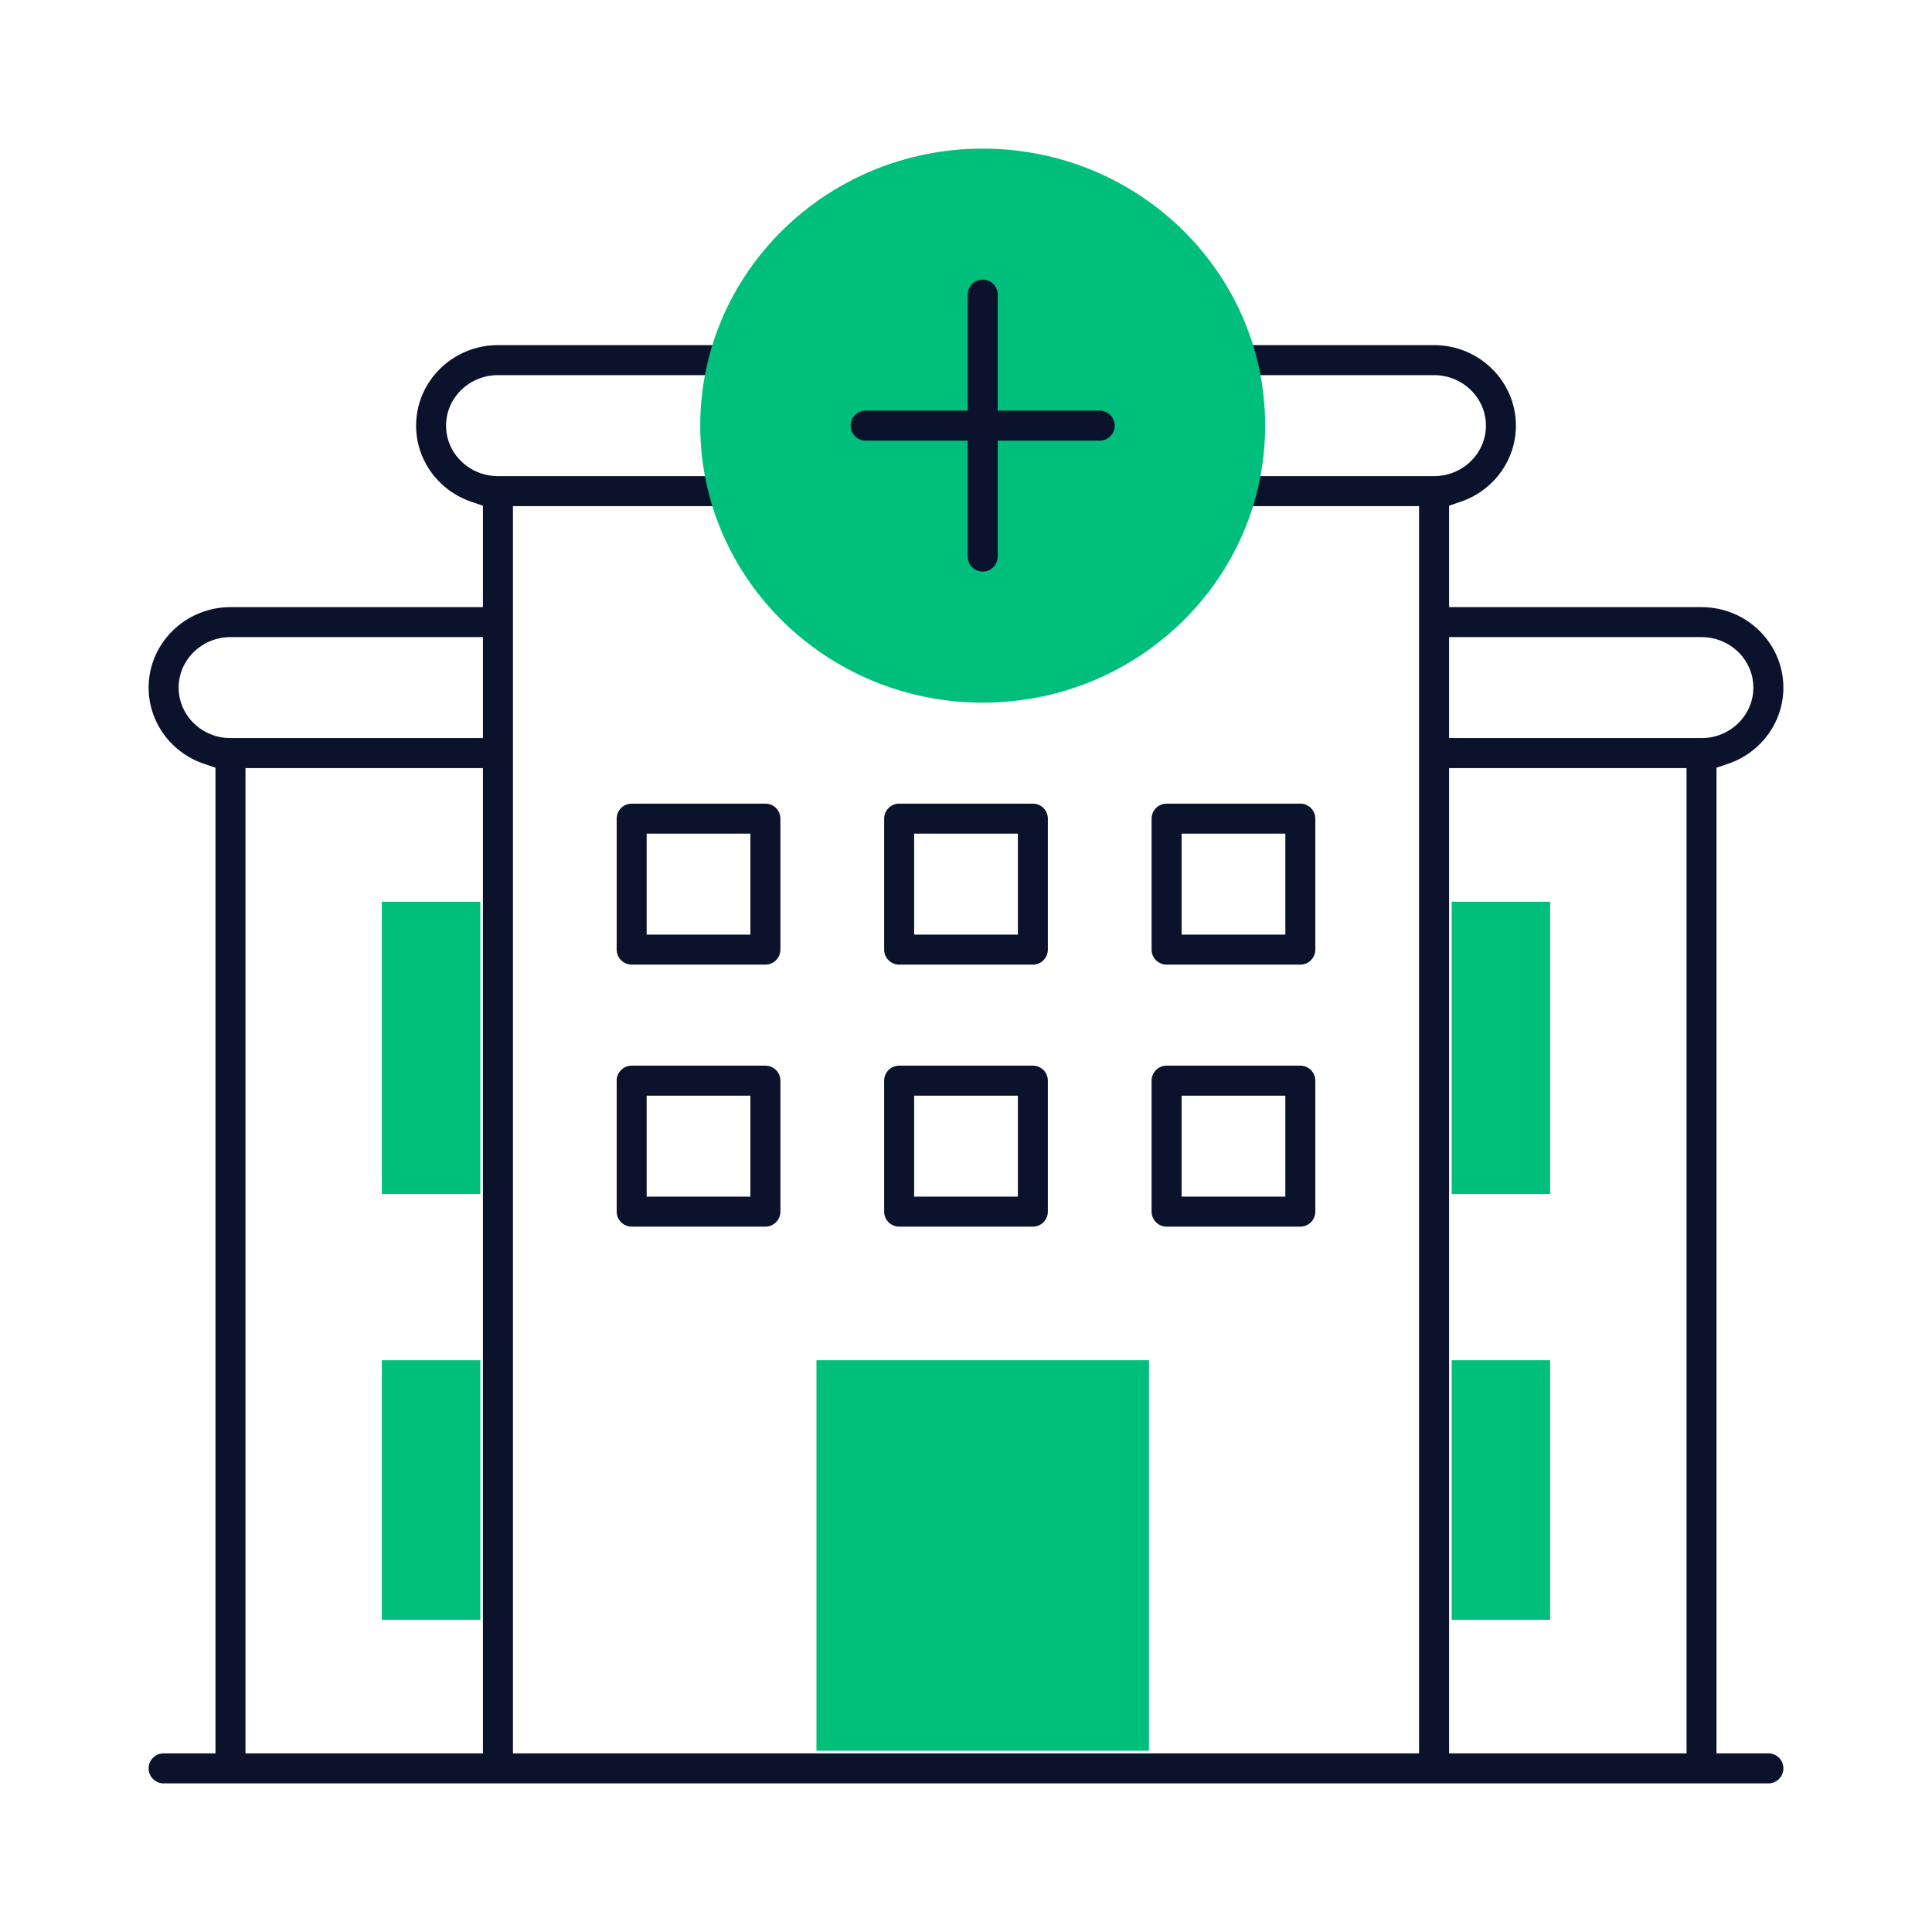 <svg width="52" height="52" viewBox="0 0 52 52" fill="none" xmlns="http://www.w3.org/2000/svg">
<path d="M17.002 25.963C16.779 25.963 16.598 25.782 16.598 25.559V22.034C16.598 21.811 16.779 21.63 17.002 21.63H20.601C20.824 21.63 21.005 21.811 21.005 22.034V25.559C21.005 25.782 20.824 25.963 20.601 25.963H17.002ZM17.405 25.155H20.197V22.438H17.405V25.155Z" fill="#0B122C"/>
<path d="M24.2 25.963C23.977 25.963 23.797 25.782 23.797 25.559V22.034C23.797 21.811 23.977 21.63 24.2 21.63H27.8C28.023 21.63 28.203 21.811 28.203 22.034V25.559C28.203 25.782 28.023 25.963 27.8 25.963H24.2ZM24.604 25.155H27.396V22.438H24.604V25.155Z" fill="#0B122C"/>
<path d="M31.399 25.963C31.176 25.963 30.995 25.782 30.995 25.559V22.034C30.995 21.811 31.176 21.63 31.399 21.63H34.998C35.221 21.63 35.402 21.811 35.402 22.034V25.559C35.402 25.782 35.221 25.963 34.998 25.963H31.399ZM31.803 25.155H34.595V22.438H31.803V25.155Z" fill="#0B122C"/>
<path d="M17.002 33.015C16.779 33.015 16.598 32.834 16.598 32.611V29.086C16.598 28.863 16.779 28.682 17.002 28.682H20.601C20.824 28.682 21.005 28.863 21.005 29.086V32.611C21.005 32.834 20.824 33.015 20.601 33.015H17.002ZM17.405 32.208H20.197V29.49H17.405V32.208Z" fill="#0B122C"/>
<path d="M24.2 33.015C23.977 33.015 23.797 32.834 23.797 32.611V29.086C23.797 28.863 23.977 28.682 24.2 28.682H27.8C28.023 28.682 28.203 28.863 28.203 29.086V32.611C28.203 32.834 28.023 33.015 27.8 33.015H24.2ZM24.604 32.208H27.396V29.49H24.604V32.208Z" fill="#0B122C"/>
<path d="M31.399 33.015C31.176 33.015 30.995 32.834 30.995 32.611V29.086C30.995 28.863 31.176 28.682 31.399 28.682H34.998C35.221 28.682 35.402 28.863 35.402 29.086V32.611C35.402 32.834 35.221 33.015 34.998 33.015H31.399ZM31.803 32.208H34.595V29.49H31.803V32.208Z" fill="#0B122C"/>
<path d="M4.404 48C4.181 48 4 47.819 4 47.596C4 47.373 4.181 47.192 4.404 47.192H5.8V20.663L5.479 20.554C4.594 20.25 4 19.427 4 18.508C4 17.313 4.989 16.341 6.204 16.341H12.998V13.612L12.678 13.502C11.793 13.199 11.199 12.376 11.199 11.456C11.199 10.261 12.187 9.289 13.402 9.289H19.478C19.701 9.289 19.882 9.47 19.882 9.693C19.882 9.916 19.701 10.097 19.478 10.097H13.402C12.632 10.097 12.006 10.706 12.006 11.456C12.006 12.206 12.632 12.815 13.402 12.815H19.478C19.701 12.815 19.882 12.996 19.882 13.219C19.882 13.442 19.701 13.623 19.478 13.623H13.806V47.192H38.194V13.623H33.422C33.199 13.623 33.018 13.442 33.018 13.219C33.018 12.996 33.199 12.815 33.422 12.815H38.598C39.368 12.815 39.994 12.205 39.994 11.456C39.994 10.707 39.368 10.097 38.598 10.097H33.422C33.199 10.097 33.018 9.916 33.018 9.693C33.018 9.47 33.199 9.289 33.422 9.289H38.598C39.813 9.289 40.801 10.261 40.801 11.456C40.801 12.376 40.207 13.198 39.322 13.502L39.002 13.612V16.341H45.797C47.011 16.341 48 17.313 48 18.508C48 19.428 47.406 20.25 46.521 20.554L46.2 20.663V47.192H47.596C47.819 47.192 48 47.373 48 47.596C48 47.819 47.819 48 47.596 48H4.404ZM39.002 47.192H45.393V20.674H39.002V47.192ZM6.607 47.192H12.998V20.674H6.607V47.192ZM39.002 19.866H45.797C46.566 19.866 47.192 19.256 47.192 18.507C47.192 17.758 46.566 17.148 45.797 17.148H39.002V19.866ZM6.204 17.148C5.434 17.148 4.808 17.758 4.808 18.507C4.808 19.256 5.434 19.866 6.204 19.866H12.998V17.148H6.204Z" fill="#0B122C"/>
<path d="M30.925 36.611H21.975V47.122H30.925V36.611Z" fill="#00BF7C"/>
<path d="M12.928 24.271H10.277V32.137H12.928V24.271Z" fill="#00BF7C"/>
<path d="M12.928 36.611H10.277V43.596H12.928V36.611Z" fill="#00BF7C"/>
<path d="M41.723 24.271H39.072V32.137H41.723V24.271Z" fill="#00BF7C"/>
<path d="M41.723 36.611H39.072V43.596H41.723V36.611Z" fill="#00BF7C"/>
<path d="M26.45 18.912C30.648 18.912 34.052 15.574 34.052 11.456C34.052 7.338 30.648 4 26.45 4C22.251 4 18.847 7.338 18.847 11.456C18.847 15.574 22.251 18.912 26.45 18.912Z" fill="#00BF7C"/>
<path d="M26.45 15.385C26.227 15.385 26.046 15.204 26.046 14.982V11.86H23.3C23.077 11.86 22.896 11.679 22.896 11.456C22.896 11.233 23.077 11.052 23.3 11.052H26.046V7.93C26.046 7.707 26.227 7.526 26.45 7.526C26.672 7.526 26.853 7.707 26.853 7.93V11.052H29.599C29.822 11.052 30.003 11.233 30.003 11.456C30.003 11.679 29.822 11.86 29.599 11.86H26.853V14.982C26.853 15.204 26.672 15.385 26.45 15.385Z" fill="#0B122C"/>
</svg>

